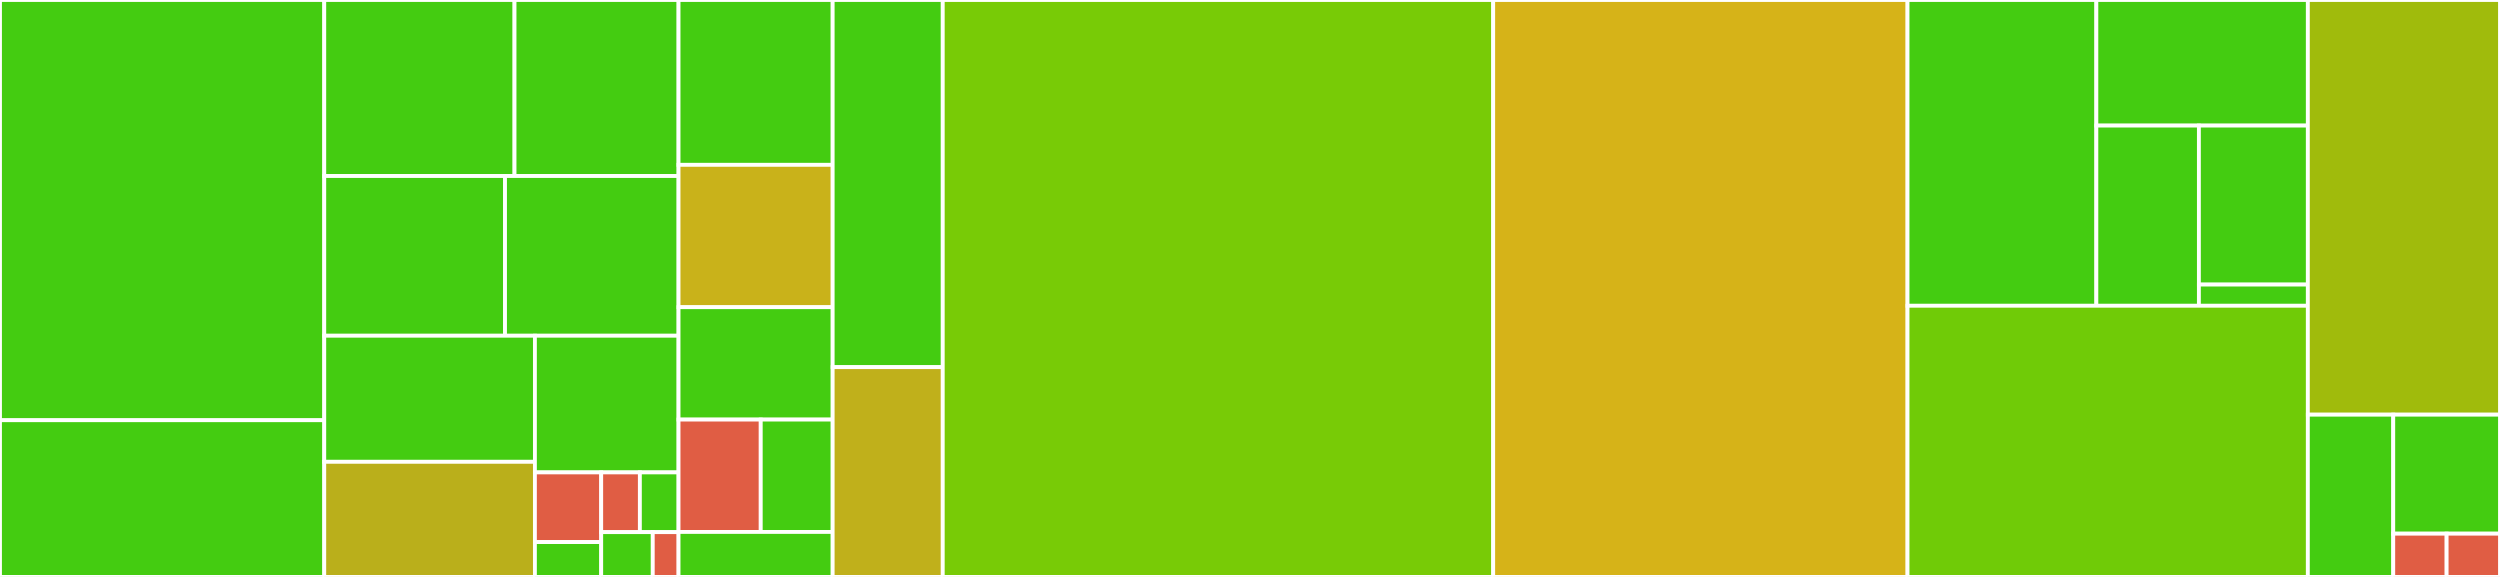 <svg baseProfile="full" width="650" height="150" viewBox="0 0 650 150" version="1.1"
xmlns="http://www.w3.org/2000/svg" xmlns:ev="http://www.w3.org/2001/xml-events"
xmlns:xlink="http://www.w3.org/1999/xlink">

<rect x="0" y="0" width="650" height="150" fill="#333333" stroke="none"/>

<style>rect.s{mask:url(#mask);}</style>
<defs>
  <pattern id="white" width="4" height="4" patternUnits="userSpaceOnUse" patternTransform="rotate(45)">
    <rect width="2" height="2" transform="translate(0,0)" fill="white"></rect>
  </pattern>
  <mask id="mask">
    <rect x="0" y="0" width="100%" height="100%" fill="url(#white)"></rect>
  </mask>
</defs>

<rect x="0" y="0" width="84.307" height="109.259" fill="#4c1" stroke="white" stroke-width="1" class=" tooltipped" data-content="apis/networking/v1alpha1/ingress_validation.go"><title>apis/networking/v1alpha1/ingress_validation.go</title></rect>
<rect x="0" y="109.259" width="84.307" height="40.741" fill="#4c1" stroke="white" stroke-width="1" class=" tooltipped" data-content="apis/networking/v1alpha1/serverlessservice_lifecycle.go"><title>apis/networking/v1alpha1/serverlessservice_lifecycle.go</title></rect>
<rect x="84.307" y="0" width="49.468" height="45.763" fill="#4c1" stroke="white" stroke-width="1" class=" tooltipped" data-content="apis/networking/v1alpha1/ingress_lifecycle.go"><title>apis/networking/v1alpha1/ingress_lifecycle.go</title></rect>
<rect x="133.776" y="0" width="42.645" height="45.763" fill="#4c1" stroke="white" stroke-width="1" class=" tooltipped" data-content="apis/networking/v1alpha1/certificate_lifecycle.go"><title>apis/networking/v1alpha1/certificate_lifecycle.go</title></rect>
<rect x="84.307" y="45.763" width="46.997" height="41.525" fill="#4c1" stroke="white" stroke-width="1" class=" tooltipped" data-content="apis/networking/v1alpha1/certificate_validation.go"><title>apis/networking/v1alpha1/certificate_validation.go</title></rect>
<rect x="131.304" y="45.763" width="45.117" height="41.525" fill="#4c1" stroke="white" stroke-width="1" class=" tooltipped" data-content="apis/networking/v1alpha1/ingress_defaults.go"><title>apis/networking/v1alpha1/ingress_defaults.go</title></rect>
<rect x="84.307" y="87.288" width="54.77" height="32.781" fill="#4c1" stroke="white" stroke-width="1" class=" tooltipped" data-content="apis/networking/v1alpha1/serverlessservice_validation.go"><title>apis/networking/v1alpha1/serverlessservice_validation.go</title></rect>
<rect x="84.307" y="120.069" width="54.77" height="29.931" fill="#baaf1b" stroke="white" stroke-width="1" class=" tooltipped" data-content="apis/networking/v1alpha1/ingress_helpers.go"><title>apis/networking/v1alpha1/ingress_helpers.go</title></rect>
<rect x="139.078" y="87.288" width="37.343" height="35.537" fill="#4c1" stroke="white" stroke-width="1" class=" tooltipped" data-content="apis/networking/v1alpha1/register.go"><title>apis/networking/v1alpha1/register.go</title></rect>
<rect x="139.078" y="122.825" width="17.235" height="18.117" fill="#e05d44" stroke="white" stroke-width="1" class=" tooltipped" data-content="apis/networking/v1alpha1/serverlessservice_defaults.go"><title>apis/networking/v1alpha1/serverlessservice_defaults.go</title></rect>
<rect x="139.078" y="140.942" width="17.235" height="9.058" fill="#4c1" stroke="white" stroke-width="1" class=" tooltipped" data-content="apis/networking/v1alpha1/certificate_types.go"><title>apis/networking/v1alpha1/certificate_types.go</title></rect>
<rect x="156.313" y="122.825" width="10.054" height="15.529" fill="#e05d44" stroke="white" stroke-width="1" class=" tooltipped" data-content="apis/networking/v1alpha1/domainclaim_lifecycle.go"><title>apis/networking/v1alpha1/domainclaim_lifecycle.go</title></rect>
<rect x="166.367" y="122.825" width="10.054" height="15.529" fill="#4c1" stroke="white" stroke-width="1" class=" tooltipped" data-content="apis/networking/v1alpha1/ingress_types.go"><title>apis/networking/v1alpha1/ingress_types.go</title></rect>
<rect x="156.313" y="138.354" width="13.405" height="11.646" fill="#4c1" stroke="white" stroke-width="1" class=" tooltipped" data-content="apis/networking/v1alpha1/serverlessservice_types.go"><title>apis/networking/v1alpha1/serverlessservice_types.go</title></rect>
<rect x="169.718" y="138.354" width="6.703" height="11.646" fill="#e05d44" stroke="white" stroke-width="1" class=" tooltipped" data-content="apis/networking/v1alpha1/certificate_defaults.go"><title>apis/networking/v1alpha1/certificate_defaults.go</title></rect>
<rect x="176.421" y="0" width="40.072" height="42.857" fill="#4c1" stroke="white" stroke-width="1" class=" tooltipped" data-content="apis/networking/k8s_validation.go"><title>apis/networking/k8s_validation.go</title></rect>
<rect x="176.421" y="42.857" width="40.072" height="37.013" fill="#c9b21a" stroke="white" stroke-width="1" class=" tooltipped" data-content="apis/networking/fieldmask.go"><title>apis/networking/fieldmask.go</title></rect>
<rect x="176.421" y="79.87" width="40.072" height="29.221" fill="#4c1" stroke="white" stroke-width="1" class=" tooltipped" data-content="apis/networking/ports.go"><title>apis/networking/ports.go</title></rect>
<rect x="176.421" y="109.091" width="21.372" height="29.221" fill="#e05d44" stroke="white" stroke-width="1" class=" tooltipped" data-content="apis/networking/register.go"><title>apis/networking/register.go</title></rect>
<rect x="197.793" y="109.091" width="18.7" height="29.221" fill="#4c1" stroke="white" stroke-width="1" class=" tooltipped" data-content="apis/networking/generic_types.go"><title>apis/networking/generic_types.go</title></rect>
<rect x="176.421" y="138.312" width="40.072" height="11.688" fill="#4c1" stroke="white" stroke-width="1" class=" tooltipped" data-content="apis/networking/metadata_validation.go"><title>apis/networking/metadata_validation.go</title></rect>
<rect x="216.493" y="0" width="28.623" height="95.455" fill="#4c1" stroke="white" stroke-width="1" class=" tooltipped" data-content="apis/config/store.go"><title>apis/config/store.go</title></rect>
<rect x="216.493" y="95.455" width="28.623" height="54.545" fill="#c0b01b" stroke="white" stroke-width="1" class=" tooltipped" data-content="apis/config/defaults.go"><title>apis/config/defaults.go</title></rect>
<rect x="245.116" y="0" width="143.114" height="150.0" fill="#78cb06" stroke="white" stroke-width="1" class=" tooltipped" data-content="status/status.go"><title>status/status.go</title></rect>
<rect x="388.231" y="0" width="107.726" height="150.0" fill="#d6b318" stroke="white" stroke-width="1" class=" tooltipped" data-content="config/config.go"><title>config/config.go</title></rect>
<rect x="495.957" y="0" width="49.096" height="79.5" fill="#4c1" stroke="white" stroke-width="1" class=" tooltipped" data-content="http/stats/request.go"><title>http/stats/request.go</title></rect>
<rect x="545.053" y="0" width="54.987" height="32.652" fill="#4c1" stroke="white" stroke-width="1" class=" tooltipped" data-content="http/header/header.go"><title>http/header/header.go</title></rect>
<rect x="545.053" y="32.652" width="26.661" height="46.848" fill="#4c1" stroke="white" stroke-width="1" class=" tooltipped" data-content="http/proxy/bufferpool.go"><title>http/proxy/bufferpool.go</title></rect>
<rect x="571.713" y="32.652" width="28.327" height="41.337" fill="#4c1" stroke="white" stroke-width="1" class=" tooltipped" data-content="http/probe/handler.go"><title>http/probe/handler.go</title></rect>
<rect x="571.713" y="73.988" width="28.327" height="5.512" fill="#4c1" stroke="white" stroke-width="1" class=" tooltipped" data-content="http/error.go"><title>http/error.go</title></rect>
<rect x="495.957" y="79.5" width="104.083" height="70.5" fill="#70cb07" stroke="white" stroke-width="1" class=" tooltipped" data-content="prober/prober.go"><title>prober/prober.go</title></rect>
<rect x="600.04" y="0" width="49.96" height="107.813" fill="#a0bb0c" stroke="white" stroke-width="1" class=" tooltipped" data-content="ingress/ingress.go"><title>ingress/ingress.go</title></rect>
<rect x="600.04" y="107.813" width="22.204" height="42.187" fill="#4c1" stroke="white" stroke-width="1" class=" tooltipped" data-content="k8s/ports.go"><title>k8s/ports.go</title></rect>
<rect x="622.244" y="107.813" width="27.756" height="30.938" fill="#4c1" stroke="white" stroke-width="1" class=" tooltipped" data-content="testing/status/fake.go"><title>testing/status/fake.go</title></rect>
<rect x="622.244" y="138.75" width="13.878" height="11.25" fill="#e05d44" stroke="white" stroke-width="1" class=" tooltipped" data-content="deprecated_config.go"><title>deprecated_config.go</title></rect>
<rect x="636.122" y="138.75" width="13.878" height="11.25" fill="#e05d44" stroke="white" stroke-width="1" class=" tooltipped" data-content="certificates/constants.go"><title>certificates/constants.go</title></rect>
</svg>